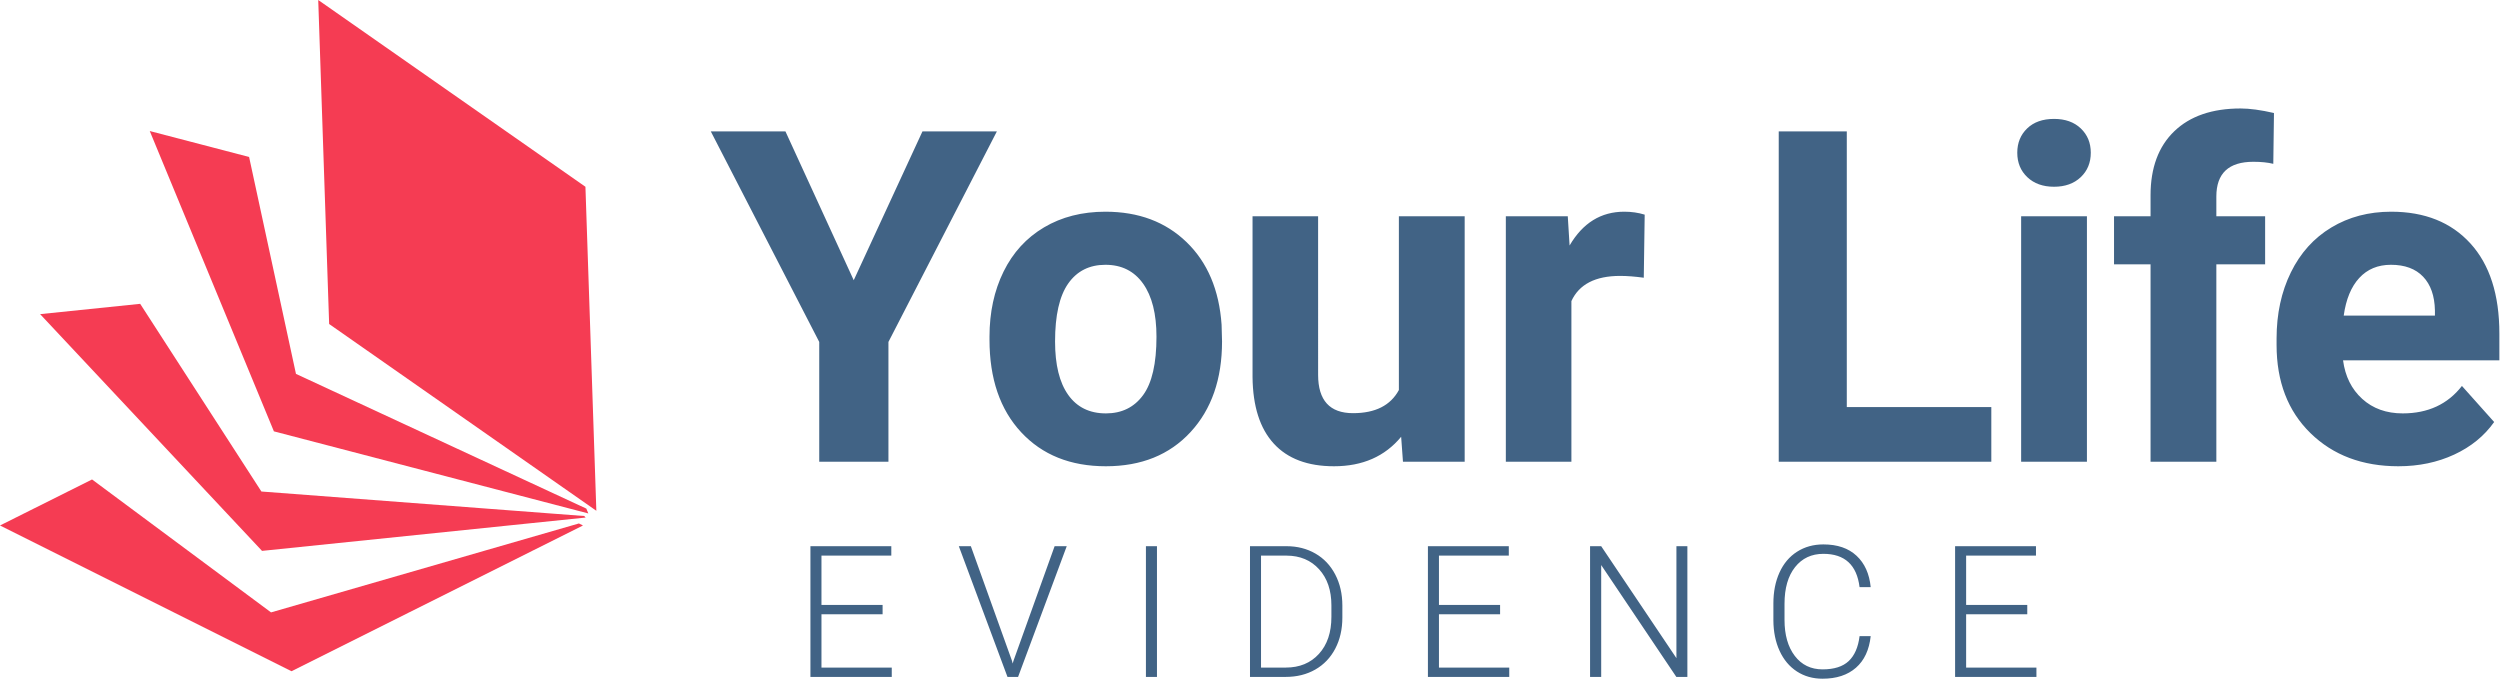 <svg xmlns="http://www.w3.org/2000/svg" width="919" height="250" viewBox="0 0 919 250">
    <g fill="none" fill-rule="evenodd">
        <g>
            <g>
                <path fill="#416385" fill-rule="nonzero" d="M326.589 169.728v-44.035l39.865-77.395H339.1l-25.27 54.71-25.104-54.71h-27.438l39.865 77.395v44.035h25.437zm79.933 1.668c13.01 0 23.38-4.184 31.108-12.552 7.729-8.368 11.593-19.474 11.593-33.318l-.167-6.172c-.89-12.788-5.185-22.907-12.885-30.357-7.701-7.45-17.64-11.176-29.816-11.176-8.562 0-16.082 1.918-22.56 5.755-6.477 3.836-11.44 9.257-14.886 16.263-3.448 7.005-5.171 14.984-5.171 23.936v1.084c0 14.345 3.878 25.687 11.634 34.027s18.14 12.51 31.15 12.51zm0-19.432c-6.005 0-10.62-2.266-13.844-6.797-3.225-4.532-4.838-11.079-4.838-19.641 0-9.619 1.613-16.722 4.838-21.309 3.224-4.587 7.784-6.88 13.677-6.88 5.95 0 10.564 2.307 13.845 6.922 3.28 4.615 4.92 11.12 4.92 19.516 0 9.84-1.64 17-4.92 21.475-3.28 4.476-7.84 6.714-13.678 6.714zm83.853 19.432c10.508 0 18.737-3.614 24.686-10.842l.667 9.174h22.685V79.489h-24.186v63.885c-3.058 5.67-8.674 8.506-16.847 8.506-8.562 0-12.843-4.698-12.843-14.094V79.489h-24.103v59.13c.111 10.732 2.71 18.877 7.798 24.437 5.087 5.56 12.468 8.34 22.143 8.34zm87.272-1.668v-59.047c2.835-6.172 8.812-9.258 17.93-9.258 2.503 0 5.394.223 8.674.668l.334-23.186c-2.335-.722-4.837-1.084-7.506-1.084-8.562 0-15.262 4.142-20.1 12.427l-.667-10.759h-22.768v90.239h24.103zm154.361 0v-20.1h-53.125V48.299h-25.02v121.43h78.145zm23.054-101.08c4.06 0 7.326-1.168 9.8-3.504 2.474-2.335 3.711-5.337 3.711-9.007 0-3.614-1.223-6.588-3.67-8.924-2.446-2.335-5.726-3.502-9.84-3.502-4.17 0-7.465 1.167-9.883 3.502-2.419 2.336-3.628 5.31-3.628 8.924 0 3.67 1.237 6.672 3.711 9.007 2.474 2.336 5.74 3.503 9.8 3.503zm12.093 101.08V79.489H742.97v90.239h24.186zm47.574 0V97.17h17.931V79.49h-17.93v-7.257c0-8.506 4.53-12.76 13.593-12.76 2.892 0 5.338.25 7.34.75l.25-18.68c-4.837-1.113-8.924-1.669-12.26-1.669-10.453 0-18.584 2.794-24.394 8.382-5.81 5.588-8.716 13.441-8.716 23.56v7.673h-13.427V97.17h13.427v72.558h24.186zm66.923 1.668c7.506 0 14.345-1.432 20.516-4.295 6.172-2.863 11.065-6.853 14.679-11.968l-11.843-13.26c-5.227 6.727-12.482 10.09-21.768 10.09-6.004 0-10.967-1.778-14.887-5.337-3.92-3.558-6.268-8.284-7.047-14.178h57.463v-9.841c0-14.29-3.545-25.326-10.634-33.11-7.089-7.784-16.805-11.676-29.148-11.676-8.229 0-15.554 1.932-21.976 5.797-6.422 3.864-11.384 9.368-14.887 16.513-3.503 7.144-5.254 15.248-5.254 24.31v2.336c0 13.51 4.156 24.325 12.468 32.443 8.312 8.117 19.085 12.176 32.318 12.176zm13.427-55.378h-33.527c.834-6.004 2.739-10.62 5.713-13.844 2.975-3.225 6.853-4.837 11.635-4.837 5.115 0 9.062 1.46 11.842 4.378 2.78 2.92 4.226 7.048 4.337 12.385v1.918zM327.81 248.832V245.4h-25.839v-19.602h22.473v-3.432h-22.473v-18.117h25.674v-3.465h-29.733v48.048h29.898zm46.435 0l17.886-48.048h-4.455l-15.114 42.108-.297 1.023-.264-1.023-15.114-42.108h-4.422l17.886 48.048h3.894zm51.056 0v-48.048h-4.06v48.048h4.06zm47.326 0c4.092 0 7.716-.902 10.873-2.706 3.157-1.804 5.605-4.367 7.343-7.689 1.738-3.322 2.607-7.128 2.607-11.418v-4.422c0-4.268-.875-8.074-2.624-11.418-1.749-3.344-4.185-5.912-7.31-7.706-3.123-1.793-6.654-2.689-10.592-2.689h-13.431v48.048h13.134zm.033-3.432h-9.108v-41.151h9.438c4.928.022 8.899 1.694 11.913 5.016 3.014 3.322 4.52 7.744 4.52 13.266v4.224c0 5.72-1.528 10.257-4.586 13.613-3.058 3.355-7.117 5.032-12.177 5.032zm82.141 3.432V245.4h-25.839v-19.602h22.473v-3.432h-22.473v-18.117h25.674v-3.465h-29.733v48.048h29.898zm33.797 0v-41.118l27.62 41.118h4.06v-48.048h-4.026v41.151l-27.654-41.151h-4.092v48.048h4.092zm81.382.66c5.104 0 9.19-1.342 12.26-4.026 3.068-2.684 4.878-6.556 5.428-11.616h-4.092c-.506 4.07-1.837 7.123-3.993 9.157-2.156 2.035-5.357 3.053-9.603 3.053-4.29 0-7.695-1.65-10.214-4.95-2.519-3.3-3.778-7.722-3.778-13.266v-5.874c0-5.742 1.292-10.241 3.877-13.497 2.585-3.256 6.056-4.884 10.412-4.884 7.854 0 12.287 4.081 13.299 12.243h4.092c-.484-4.906-2.217-8.75-5.198-11.534-2.98-2.782-7.045-4.174-12.193-4.174-3.652 0-6.88.897-9.686 2.69-2.805 1.793-4.955 4.339-6.451 7.639-1.496 3.3-2.244 7.084-2.244 11.352v6.237c.022 4.202.78 7.936 2.277 11.203 1.496 3.267 3.613 5.792 6.352 7.574 2.74 1.782 5.89 2.673 9.455 2.673zm78.61-.66V245.4h-25.839v-19.602h22.473v-3.432h-22.473v-18.117h25.674v-3.465h-29.733v48.048h29.898z" transform="translate(-141 -171) translate(141 171)"/>
                <path fill="#F53C53" d="M33.835 176.249l65.797 48.867 113.179-32.694 1.492.745-107.152 53.576L0 193.167l33.835-16.918zm17.693-64.563L96.09 180.68l118.666 9.007.53.565-118.967 12.254-81.573-87.03 36.782-3.79zm3.522-63.517l36.516 9.534 17.23 79.738 106.736 49.521.737 1.782-115.585-30.179L55.05 48.17zM116.982 0l98.223 68.655 4.013 119.106-98.224-68.657L116.982 0z" transform="translate(-141 -171) translate(141 171)"/>
            </g>
        </g>
    </g>
</svg>
